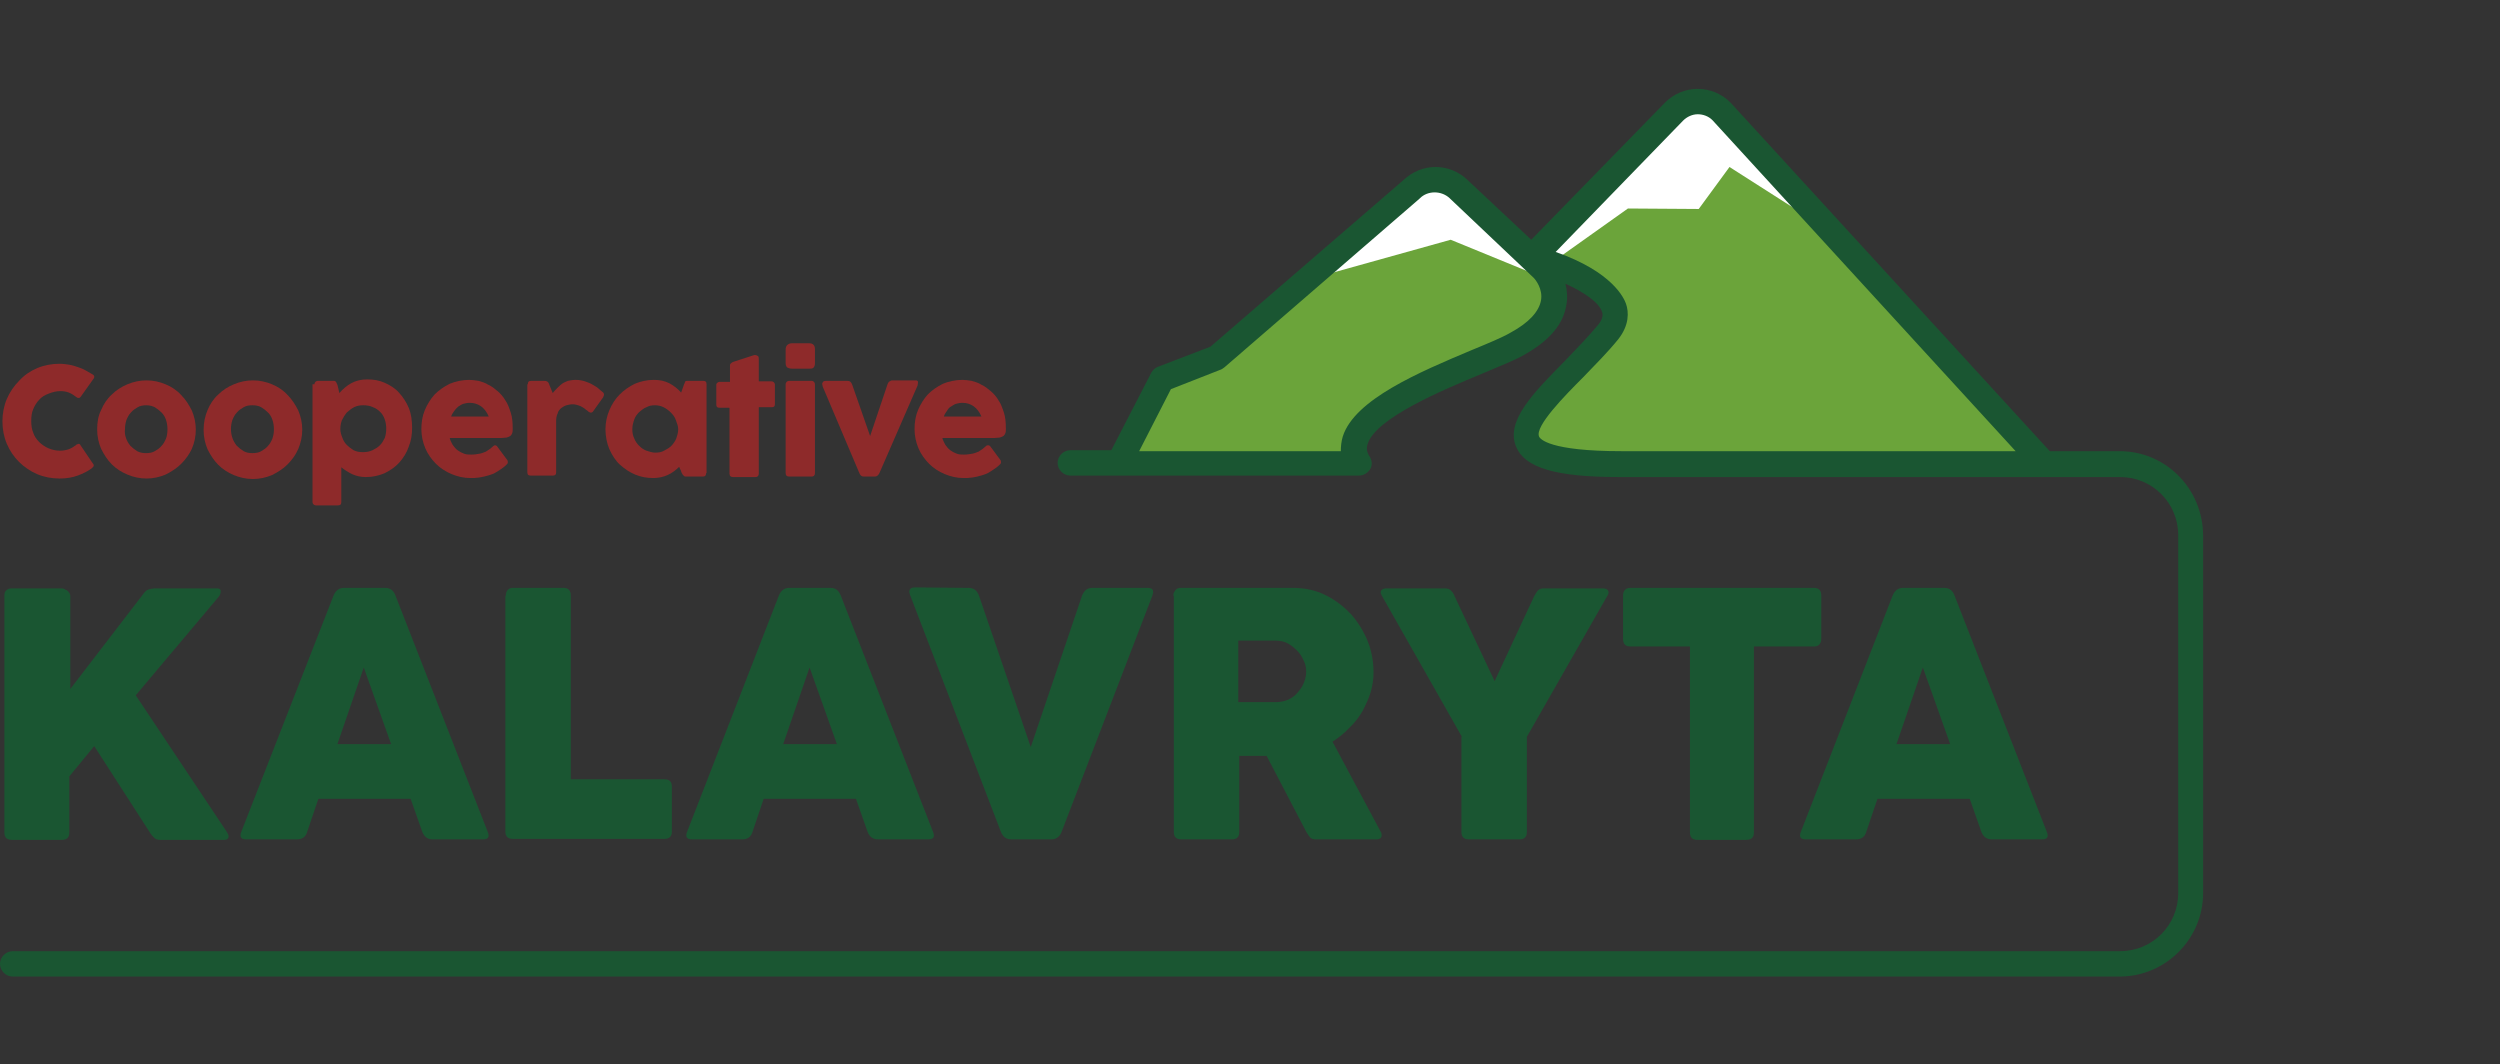 <?xml version="1.0" encoding="utf-8"?>
<!-- Generator: Adobe Illustrator 25.2.0, SVG Export Plug-In . SVG Version: 6.00 Build 0)  -->
<svg version="1.1" id="Layer_1" xmlns="http://www.w3.org/2000/svg" xmlns:xlink="http://www.w3.org/1999/xlink" x="0px" y="0px"
	 viewBox="0 0 512 218" style="enable-background:new 0 0 512 218;" xml:space="preserve">
<rect x="0" y="0" width="512" height="218" fill="#333333" stroke="none"/>
<style type="text/css">
	.st0{fill:#FFFFFF;}
	.st1{fill:#68AD45;}
	.st2{fill:#00482B;}
	.st3{fill:#8FC4EA;}
	.st4{fill:#892429;}
	.st5{fill:#6BA43A;}
	.st6{fill:#1A5632;}
	.st7{fill:#A0CAED;}
	.st8{fill:#8E2A2A;}
</style>
<g>
	<path class="st0" d="M418.7,95h-86.6c-36.6,0.2-12.5-14.9-2.8-27.1c7.2-9-15.6-15.1-15.6-15.1l29.1-29.9c1.2-1.3,3-2,4.9-2
		c1.9,0,3.6,0.8,4.9,2L418.7,95z"/>
	<path class="st5" d="M375.5,47.8l-21.3-13.6l-6.3,8.6l-14.5-0.1L317.5,54c6.1,2.2,17.1,7.3,11.8,13.9c-9.7,12.2-33.8,27.2,2.8,27.1
		h86.6L375.5,47.8z"/>
	<path class="st0" d="M298.9,38.8l17.3,16.3c0,0,7.4,8.1-5.4,15.3c-8.2,4.6-39.4,13.7-32.5,24.6h-49.1l8.9-17.3l11.2-4.3l39.9-34.5
		c1.2-1.3,3-2,4.9-2C295.9,36.8,297.6,37.6,298.9,38.8z"/>
	<path class="st5" d="M297.1,49.1l-29.4,8.2l-18.5,16L238,77.6L229.1,95h49.1c-6.9-10.9,24.3-20,32.5-24.6c8.5-4.7,8.1-9.9,6.9-12.9
		L297.1,49.1z"/>
	<g>
		<path class="st6" d="M27.8,142.4l18.6,27.9c0.3,0.5,0.5,0.9,0.4,1.2c-0.1,0.3-0.4,0.5-0.8,0.5H32.8c-0.5,0-0.9-0.1-1.2-0.4
			c-0.3-0.3-0.6-0.6-0.9-1.1l-11.4-17.7l-5.1,6.2v11.5c0,1-0.5,1.5-1.5,1.5H2.4c-1,0-1.5-0.5-1.5-1.5V122c0-0.5,0.1-0.9,0.4-1.1
			c0.3-0.3,0.6-0.4,1.1-0.4h10.2c0.1,0,0.3,0,0.5,0.1c0.2,0.1,0.4,0.2,0.6,0.3c0.2,0.1,0.3,0.3,0.5,0.5c0.1,0.2,0.2,0.4,0.2,0.7v19
			l14.9-19.4c0.4-0.6,0.8-0.9,1.2-1c0.4-0.1,0.8-0.2,1.4-0.2h12.5c0.6,0,0.8,0.2,0.8,0.6c0,0.4-0.1,0.7-0.4,1.1L27.8,142.4z"/>
		<path class="st6" d="M68.3,122c0.4-1,1.1-1.6,2.1-1.6h8.5c1,0,1.7,0.5,2.1,1.6l18.9,48.4c0.4,1,0.1,1.5-1,1.5H88.6
			c-1,0-1.7-0.5-2.1-1.5l-2.4-6.8H65.2l-2.3,6.8c-0.3,1-1,1.5-2.1,1.5H50.4c-1,0-1.4-0.5-1-1.5L68.3,122z M74.5,136.7l-5.4,15.7h11
			L74.5,136.7z"/>
		<path class="st6" d="M103.6,122c0-0.5,0.1-0.9,0.4-1.2c0.3-0.3,0.6-0.4,1-0.4h10.4c1,0,1.5,0.5,1.5,1.6v37.6h19.2
			c1,0,1.5,0.5,1.5,1.5v9.2c0,1-0.5,1.5-1.5,1.5h-31.1c-1,0-1.5-0.5-1.5-1.5V122z"/>
		<path class="st6" d="M159.5,122c0.4-1,1.1-1.6,2.1-1.6h8.5c1,0,1.7,0.5,2.1,1.6l18.9,48.4c0.4,1,0.1,1.5-1,1.5h-10.3
			c-1,0-1.7-0.5-2.1-1.5l-2.4-6.8h-18.9l-2.3,6.8c-0.3,1-1,1.5-2.1,1.5h-10.3c-1,0-1.4-0.5-1-1.5L159.5,122z M165.8,136.7l-5.4,15.7
			h11L165.8,136.7z"/>
		<path class="st6" d="M217.4,170.4c-0.4,1-1.1,1.5-2.1,1.5h-8.2c-1,0-1.7-0.5-2.1-1.5l-18.6-48.5c-0.4-1-0.1-1.6,1-1.6l11,0.1
			c1,0,1.7,0.5,2.1,1.6l10.6,31l10.5-31c0.4-1,1-1.6,2.1-1.6H235c1.1,0,1.4,0.5,1,1.6L217.4,170.4z"/>
		<path class="st6" d="M240.3,122c0-0.4,0.1-0.7,0.4-1.1c0.2-0.3,0.6-0.5,1.1-0.5h23c2.5,0,4.7,0.5,6.7,1.5c2,1,3.7,2.3,5.2,3.9
			c1.4,1.6,2.6,3.5,3.4,5.5s1.2,4.2,1.2,6.4c0,1.4-0.2,2.7-0.6,4.1c-0.4,1.3-1,2.6-1.7,3.9c-0.7,1.2-1.6,2.4-2.7,3.4
			c-1,1.1-2.2,2-3.4,2.8l9.9,18.5c0.2,0.3,0.2,0.7,0.1,1c-0.1,0.3-0.5,0.5-0.9,0.5h-12.5c-0.5,0-0.8-0.1-1.1-0.3
			c-0.2-0.2-0.5-0.6-0.8-1.1l-8.2-15.7h-5.6v15.6c0,1-0.5,1.5-1.5,1.5h-10.4c-1,0-1.5-0.5-1.5-1.5V122z M253.6,131.2v12.6h7.7
			c0.9,0,1.8-0.2,2.5-0.5s1.4-0.8,1.9-1.4c0.5-0.6,1-1.2,1.3-2c0.3-0.7,0.5-1.5,0.5-2.3c0-0.8-0.1-1.5-0.5-2.3
			c-0.3-0.7-0.7-1.4-1.3-2c-0.6-0.6-1.2-1.1-1.9-1.5c-0.7-0.4-1.6-0.6-2.5-0.6H253.6z"/>
		<path class="st6" d="M299.4,150.9L283,122c-0.3-0.5-0.3-0.9-0.1-1.1c0.2-0.3,0.6-0.4,1.1-0.4h11.9c0.5,0,0.9,0.1,1.2,0.4
			c0.3,0.3,0.6,0.6,0.8,1.2l8.2,17.4l8.1-17.4c0.3-0.5,0.5-0.9,0.8-1.2c0.3-0.3,0.7-0.4,1.2-0.4h12c0.5,0,0.9,0.1,1.1,0.4
			c0.2,0.3,0.2,0.7-0.1,1.1l-16.5,28.9v19.5c0,1-0.5,1.5-1.5,1.5h-10.4c-1,0-1.5-0.5-1.5-1.5V150.9z"/>
		<path class="st6" d="M332.4,122c0-1,0.5-1.6,1.5-1.6h37.6c1,0,1.5,0.5,1.5,1.6v8.8c0,1-0.5,1.6-1.5,1.6h-12.3v38.1
			c0,1-0.5,1.5-1.6,1.5h-10c-1,0-1.5-0.5-1.5-1.5v-38.1h-12.2c-1,0-1.5-0.5-1.5-1.6V122z"/>
		<path class="st6" d="M387.6,122c0.4-1,1.1-1.6,2.1-1.6h8.5c1,0,1.7,0.5,2.1,1.6l18.9,48.4c0.4,1,0.1,1.5-1,1.5h-10.3
			c-1,0-1.7-0.5-2.1-1.5l-2.4-6.8h-18.9l-2.3,6.8c-0.3,1-1,1.5-2.1,1.5h-10.3c-1,0-1.4-0.5-1-1.5L387.6,122z M393.8,136.7l-5.4,15.7
			h11L393.8,136.7z"/>
	</g>
	<g>
		<path class="st8" d="M15.8,91c0.1,0,0.2-0.1,0.3-0.1c0.2,0,0.3,0.1,0.4,0.3l2.5,3.7c0.2,0.2,0.2,0.4,0.2,0.5
			c0,0.1-0.2,0.3-0.4,0.5c-0.8,0.6-1.8,1.1-2.9,1.5c-1.1,0.4-2.3,0.6-3.7,0.6c-1.6,0-3.2-0.3-4.6-0.9c-1.4-0.6-2.7-1.5-3.7-2.5
			c-1.1-1.1-1.9-2.3-2.5-3.7c-0.6-1.4-0.9-3-0.9-4.6c0-1.6,0.3-3.2,0.9-4.6c0.6-1.4,1.5-2.7,2.5-3.7C5,76.8,6.2,76,7.6,75.4
			c1.4-0.6,3-0.9,4.6-0.9c0.7,0,1.4,0.1,2,0.2c0.6,0.1,1.2,0.3,1.8,0.5c0.6,0.2,1.1,0.4,1.6,0.7c0.5,0.3,0.9,0.5,1.4,0.8
			c0.2,0.1,0.3,0.3,0.3,0.4c0,0.2,0,0.3-0.1,0.4l-2.7,3.8c-0.1,0.1-0.2,0.2-0.4,0.2c-0.2,0-0.4-0.1-0.5-0.2c-0.5-0.4-1-0.7-1.5-0.9
			c-0.5-0.2-1.1-0.3-1.7-0.3c-0.9,0-1.6,0.2-2.4,0.5S8.5,81.3,8,81.9c-0.5,0.5-0.9,1.2-1.2,1.9c-0.3,0.7-0.4,1.5-0.4,2.4
			c0,0.9,0.1,1.7,0.4,2.4C7,89.3,7.5,90,8,90.5c0.5,0.5,1.2,1,1.9,1.3s1.5,0.5,2.4,0.5c0.6,0,1.2-0.1,1.8-0.3c0.5-0.2,1-0.5,1.4-0.8
			C15.6,91.1,15.7,91,15.8,91z"/>
		<path class="st8" d="M20.7,84c0.5-1.2,1.2-2.3,2.2-3.2c0.9-0.9,2-1.6,3.2-2.1s2.5-0.8,3.9-0.8c1.4,0,2.7,0.3,3.9,0.8
			c1.2,0.5,2.3,1.2,3.2,2.2c0.9,0.9,1.6,2,2.2,3.2c0.5,1.2,0.8,2.5,0.8,3.9c0,1.4-0.3,2.7-0.8,3.9C38.8,93,38,94.1,37.1,95
			c-0.9,0.9-2,1.6-3.2,2.2c-1.2,0.5-2.5,0.8-3.9,0.8c-1.4,0-2.7-0.3-3.9-0.8c-1.2-0.5-2.3-1.2-3.2-2.1c-0.9-0.9-1.6-2-2.2-3.2
			c-0.5-1.2-0.8-2.5-0.8-3.9C19.9,86.5,20.1,85.2,20.7,84z M25.8,89.7c0.2,0.6,0.5,1.1,0.9,1.6c0.4,0.4,0.9,0.8,1.4,1.1
			c0.5,0.3,1.2,0.4,1.8,0.4c0.7,0,1.3-0.1,1.8-0.4c0.5-0.3,1-0.6,1.4-1.1c0.4-0.4,0.7-1,0.9-1.5s0.3-1.2,0.3-1.9
			c0-0.6-0.1-1.3-0.3-1.9s-0.5-1.1-0.9-1.5c-0.4-0.4-0.9-0.8-1.4-1.1C31.3,83.2,30.7,83,30,83c-0.7,0-1.3,0.1-1.8,0.4
			c-0.5,0.3-1,0.6-1.4,1.1c-0.4,0.4-0.7,1-0.9,1.5c-0.2,0.6-0.3,1.2-0.3,1.9C25.5,88.5,25.6,89.1,25.8,89.7z"/>
		<path class="st8" d="M42.5,84c0.5-1.2,1.2-2.3,2.2-3.2c0.9-0.9,2-1.6,3.2-2.1s2.5-0.8,3.9-0.8c1.4,0,2.7,0.3,3.9,0.8
			c1.2,0.5,2.3,1.2,3.2,2.2c0.9,0.9,1.6,2,2.2,3.2c0.5,1.2,0.8,2.5,0.8,3.9c0,1.4-0.3,2.7-0.8,3.9c-0.5,1.2-1.3,2.3-2.2,3.2
			c-0.9,0.9-2,1.6-3.2,2.2c-1.2,0.5-2.5,0.8-3.9,0.8c-1.4,0-2.7-0.3-3.9-0.8c-1.2-0.5-2.3-1.2-3.2-2.1c-0.9-0.9-1.6-2-2.2-3.2
			c-0.5-1.2-0.8-2.5-0.8-3.9C41.7,86.5,42,85.2,42.5,84z M47.6,89.7c0.2,0.6,0.5,1.1,0.9,1.6c0.4,0.4,0.9,0.8,1.4,1.1
			c0.5,0.3,1.2,0.4,1.8,0.4c0.7,0,1.3-0.1,1.8-0.4c0.5-0.3,1-0.6,1.4-1.1c0.4-0.4,0.7-1,0.9-1.5c0.2-0.6,0.3-1.2,0.3-1.9
			c0-0.6-0.1-1.3-0.3-1.9c-0.2-0.6-0.5-1.1-0.9-1.5c-0.4-0.4-0.9-0.8-1.4-1.1c-0.5-0.3-1.2-0.4-1.8-0.4c-0.7,0-1.3,0.1-1.8,0.4
			c-0.5,0.3-1,0.6-1.4,1.1c-0.4,0.4-0.7,1-0.9,1.5c-0.2,0.6-0.3,1.2-0.3,1.9C47.3,88.5,47.4,89.1,47.6,89.7z"/>
		<path class="st8" d="M64.4,78.7c0-0.2,0.1-0.4,0.2-0.5c0.1-0.1,0.3-0.2,0.5-0.2h3.2c0.2,0,0.3,0,0.4,0.1c0.1,0.1,0.2,0.2,0.2,0.3
			c0.1,0.1,0.1,0.3,0.2,0.4c0,0.1,0.1,0.3,0.1,0.4l0.3,1.3c0.7-0.8,1.5-1.5,2.4-2c0.9-0.5,2-0.8,3.3-0.8c1.3,0,2.5,0.2,3.6,0.7
			c1.1,0.5,2.1,1.1,2.9,2c0.8,0.9,1.5,1.9,2,3.1c0.5,1.2,0.7,2.6,0.7,4.1c0,1.4-0.2,2.7-0.7,3.9c-0.4,1.2-1.1,2.3-1.9,3.2
			c-0.8,0.9-1.8,1.6-3,2.2c-1.2,0.5-2.4,0.8-3.9,0.8c-1,0-1.9-0.2-2.8-0.6c-0.8-0.4-1.6-0.9-2.2-1.4v7.1c0,0.5-0.2,0.7-0.7,0.7h-4.5
			c-0.2,0-0.4-0.1-0.5-0.2c-0.1-0.1-0.2-0.3-0.2-0.5V78.7z M70.1,89.6c0.2,0.6,0.5,1.1,0.9,1.5c0.4,0.4,0.9,0.8,1.4,1.1
			c0.6,0.3,1.2,0.4,1.9,0.4s1.4-0.1,2-0.4c0.6-0.3,1.1-0.6,1.5-1c0.4-0.4,0.7-0.9,1-1.5c0.2-0.6,0.3-1.2,0.3-1.9
			c0-0.7-0.1-1.3-0.3-1.9c-0.2-0.6-0.5-1.1-0.9-1.5c-0.4-0.4-0.9-0.8-1.5-1c-0.6-0.3-1.3-0.4-2-0.4c-0.7,0-1.3,0.1-1.9,0.4
			c-0.6,0.3-1,0.7-1.5,1.1c-0.4,0.5-0.7,1-1,1.6c-0.2,0.6-0.3,1.2-0.3,1.8S69.9,89.1,70.1,89.6z"/>
		<path class="st8" d="M101.4,91.2c0.2,0,0.3,0.1,0.4,0.2l2,2.7c0.2,0.2,0.2,0.4,0.2,0.6c0,0.2-0.1,0.3-0.3,0.5
			c-0.6,0.6-1.3,1-1.9,1.4c-0.6,0.4-1.2,0.6-1.9,0.8s-1.2,0.3-1.8,0.4c-0.6,0.1-1.2,0.1-1.8,0.1c-1.3,0-2.6-0.3-3.8-0.8
			c-1.2-0.5-2.3-1.2-3.2-2.1c-0.9-0.9-1.7-2-2.2-3.2c-0.5-1.2-0.8-2.5-0.8-3.9s0.2-2.7,0.7-3.9c0.5-1.2,1.2-2.3,2-3.2
			c0.9-0.9,1.9-1.6,3.1-2.2c1.2-0.5,2.6-0.8,4-0.8c0.6,0,1.3,0.1,1.9,0.2c0.7,0.2,1.4,0.4,2,0.8c0.7,0.3,1.3,0.8,1.9,1.3
			c0.6,0.5,1.2,1.2,1.6,1.9c0.5,0.7,0.8,1.6,1.1,2.5c0.3,0.9,0.4,2,0.4,3.2c0,0.4,0,0.8-0.1,1c-0.1,0.3-0.2,0.4-0.4,0.6
			c-0.2,0.1-0.4,0.2-0.7,0.3c-0.3,0-0.6,0.1-1.1,0.1H92.1c0.1,0.5,0.4,1,0.6,1.4c0.3,0.4,0.6,0.8,1,1.1c0.4,0.3,0.8,0.5,1.3,0.7
			c0.5,0.2,1,0.2,1.5,0.2c0.7,0,1.3-0.1,1.8-0.2c0.5-0.1,0.9-0.3,1.2-0.4c0.3-0.2,0.6-0.4,0.9-0.6c0.2-0.2,0.5-0.4,0.7-0.6
			C101.2,91.2,101.3,91.2,101.4,91.2z M94.9,82.7c-0.4,0.1-0.7,0.4-1.1,0.6c-0.3,0.3-0.6,0.6-0.8,0.9c-0.2,0.3-0.5,0.7-0.6,1.1h7.7
			c-0.4-0.9-0.9-1.6-1.6-2.1c-0.7-0.5-1.5-0.7-2.3-0.7C95.7,82.5,95.3,82.6,94.9,82.7z"/>
		<path class="st8" d="M108.1,78.7c0-0.5,0.2-0.7,0.7-0.7h2.6c0.2,0,0.4,0,0.6,0.1c0.2,0.1,0.4,0.3,0.5,0.7l0.7,1.7
			c0.3-0.4,0.6-0.7,0.9-1c0.3-0.3,0.6-0.6,1-0.9c0.4-0.3,0.8-0.4,1.2-0.6c0.5-0.1,1-0.2,1.6-0.2c0.6,0,1.3,0.1,1.9,0.3
			c0.6,0.2,1.1,0.4,1.6,0.7c0.5,0.3,0.9,0.5,1.2,0.8c0.3,0.3,0.6,0.5,0.7,0.6c0.3,0.2,0.4,0.4,0.4,0.6s-0.1,0.4-0.2,0.6l-2,2.8
			c-0.1,0.2-0.3,0.3-0.5,0.3c-0.2,0-0.3-0.1-0.5-0.2c-0.1-0.1-0.3-0.3-0.5-0.4c-0.2-0.2-0.4-0.3-0.7-0.5c-0.3-0.2-0.6-0.3-0.9-0.4
			c-0.3-0.1-0.7-0.2-1.1-0.2c-0.5,0-0.9,0.1-1.3,0.2c-0.4,0.1-0.8,0.4-1.1,0.6c-0.3,0.3-0.6,0.6-0.7,1.1c-0.2,0.4-0.3,0.9-0.3,1.5
			v10.5c0,0.5-0.2,0.7-0.7,0.7h-4.5c-0.5,0-0.7-0.2-0.7-0.7V78.7z"/>
		<path class="st8" d="M144.6,96.9c0,0.5-0.2,0.7-0.7,0.7h-3.5c-0.2,0-0.3-0.1-0.4-0.2c-0.1-0.1-0.2-0.2-0.3-0.4
			c-0.1-0.2-0.2-0.3-0.2-0.5c-0.1-0.2-0.1-0.3-0.2-0.4l-0.2-0.5c-0.7,0.7-1.5,1.3-2.4,1.7c-0.9,0.4-1.9,0.6-2.9,0.6
			c-1.3,0-2.5-0.2-3.7-0.7c-1.2-0.5-2.2-1.2-3.1-2s-1.6-1.9-2.2-3.2c-0.5-1.2-0.8-2.6-0.8-4.1c0-1.4,0.3-2.7,0.8-3.9
			c0.5-1.2,1.2-2.3,2.1-3.2c0.9-0.9,1.9-1.6,3.1-2.2c1.2-0.5,2.5-0.8,3.9-0.8c1.2,0,2.2,0.2,3.2,0.7c0.9,0.5,1.7,1.1,2.4,1.9
			l0.6-1.7c0.1-0.2,0.2-0.4,0.2-0.5s0.2-0.2,0.4-0.2h3.3c0.5,0,0.7,0.2,0.7,0.7V96.9z M138.4,86c-0.2-0.6-0.6-1.1-1-1.5
			c-0.4-0.4-0.9-0.8-1.5-1.1c-0.6-0.3-1.2-0.4-1.8-0.4c-0.6,0-1.2,0.1-1.7,0.4c-0.6,0.2-1,0.6-1.5,1c-0.4,0.4-0.8,0.9-1,1.5
			c-0.2,0.6-0.4,1.2-0.4,2c0,0.7,0.1,1.3,0.4,1.9c0.2,0.6,0.6,1.1,1,1.5c0.4,0.4,0.9,0.8,1.5,1c0.6,0.2,1.2,0.4,1.8,0.4
			c0.7,0,1.3-0.1,1.8-0.4c0.6-0.3,1.1-0.6,1.5-1c0.4-0.4,0.8-1,1-1.5c0.2-0.6,0.4-1.2,0.4-1.9S138.6,86.6,138.4,86z"/>
		<path class="st8" d="M155.4,83.5v13.5c0,0.4-0.2,0.7-0.7,0.7h-4.6c-0.4,0-0.7-0.2-0.7-0.7V83.5h-2.1c-0.4,0-0.6-0.2-0.6-0.6v-4.1
			c0-0.2,0.1-0.3,0.2-0.4c0.1-0.1,0.3-0.2,0.5-0.2h2.1V75c0-0.2,0-0.4,0.1-0.5c0.1-0.1,0.3-0.3,0.6-0.4l4-1.3c0.1,0,0.2-0.1,0.4-0.1
			c0.2,0,0.4,0.1,0.6,0.2s0.2,0.4,0.2,0.7v4.5h2.6c0.2,0,0.4,0.1,0.5,0.2c0.1,0.1,0.2,0.3,0.2,0.4v4.1c0,0.4-0.2,0.6-0.6,0.6H155.4z
			"/>
		<path class="st8" d="M160.9,71.6c0-0.4,0.1-0.7,0.3-0.9c0.2-0.2,0.5-0.4,1-0.4h3.5c0.4,0,0.7,0.1,0.9,0.3c0.2,0.2,0.3,0.5,0.3,0.9
			v2.9c0,0.4-0.1,0.7-0.3,0.9c-0.2,0.2-0.5,0.2-0.9,0.2h-3.5c-0.4,0-0.7-0.1-0.9-0.2c-0.2-0.1-0.4-0.4-0.4-0.9V71.6z M160.9,78.7
			c0-0.2,0.1-0.4,0.2-0.5c0.1-0.1,0.3-0.2,0.5-0.2h4.6c0.2,0,0.4,0.1,0.5,0.2c0.1,0.1,0.2,0.3,0.2,0.5v18.2c0,0.4-0.2,0.7-0.7,0.7
			h-4.6c-0.4,0-0.7-0.2-0.7-0.7V78.7z"/>
		<path class="st8" d="M180.1,96.9c-0.2,0.4-0.5,0.7-0.9,0.7h-2.3c-0.4,0-0.7-0.2-0.9-0.7l-7.5-17.7c-0.1-0.4-0.2-0.7,0-0.9
			c0.1-0.2,0.3-0.3,0.7-0.3h4.4c0.4,0,0.7,0.2,0.9,0.7l3.7,10.6l3.6-10.7c0.1-0.2,0.2-0.4,0.4-0.5c0.2-0.1,0.3-0.2,0.6-0.2h4.7
			c0.3,0,0.5,0.1,0.5,0.3s0,0.4-0.1,0.8L180.1,96.9z"/>
		<path class="st8" d="M202.4,91.2c0.2,0,0.3,0.1,0.4,0.2l2,2.7c0.2,0.2,0.2,0.4,0.2,0.6c0,0.2-0.1,0.3-0.3,0.5
			c-0.6,0.6-1.3,1-1.9,1.4c-0.6,0.4-1.2,0.6-1.9,0.8c-0.6,0.2-1.2,0.3-1.8,0.4c-0.6,0.1-1.2,0.1-1.8,0.1c-1.3,0-2.6-0.3-3.8-0.8
			c-1.2-0.5-2.3-1.2-3.2-2.1c-0.9-0.9-1.7-2-2.2-3.2c-0.5-1.2-0.8-2.5-0.8-3.9s0.2-2.7,0.7-3.9c0.5-1.2,1.2-2.3,2-3.2
			c0.9-0.9,1.9-1.6,3.1-2.2c1.2-0.5,2.6-0.8,4-0.8c0.6,0,1.3,0.1,1.9,0.2c0.7,0.2,1.4,0.4,2,0.8c0.7,0.3,1.3,0.8,1.9,1.3
			c0.6,0.5,1.2,1.2,1.6,1.9c0.5,0.7,0.8,1.6,1.1,2.5c0.3,0.9,0.4,2,0.4,3.2c0,0.4,0,0.8-0.1,1c-0.1,0.3-0.2,0.4-0.4,0.6
			c-0.2,0.1-0.4,0.2-0.7,0.3c-0.3,0-0.6,0.1-1.1,0.1H193c0.1,0.5,0.4,1,0.6,1.4c0.3,0.4,0.6,0.8,1,1.1c0.4,0.3,0.8,0.5,1.3,0.7
			c0.5,0.2,1,0.2,1.5,0.2c0.7,0,1.3-0.1,1.8-0.2c0.5-0.1,0.9-0.3,1.2-0.4c0.3-0.2,0.6-0.4,0.9-0.6c0.2-0.2,0.5-0.4,0.7-0.6
			C202.1,91.2,202.2,91.2,202.4,91.2z M195.8,82.7c-0.4,0.1-0.7,0.4-1.1,0.6s-0.6,0.6-0.8,0.9c-0.2,0.3-0.5,0.7-0.6,1.1h7.7
			c-0.4-0.9-0.9-1.6-1.6-2.1c-0.7-0.5-1.5-0.7-2.3-0.7C196.6,82.5,196.2,82.6,195.8,82.7z"/>
	</g>
	<path class="st6" d="M434.1,92.4h-14.3L354.4,21c-1.8-1.8-4.2-2.8-6.7-2.8c-2.5,0-4.9,1-6.7,2.8l-27.4,28.1L300.7,37
		c-1.8-1.8-4.2-2.8-6.7-2.8c-2.5,0-4.8,1-6.6,2.7L247.9,71l-10.7,4.1c-0.6,0.2-1.1,0.7-1.4,1.2l-8.2,15.9h-8.4
		c-1.4,0-2.6,1.2-2.6,2.6c0,1.4,1.2,2.6,2.6,2.6h10c0,0,0,0,0.1,0h49c0.9,0,1.8-0.5,2.3-1.3c0.5-0.8,0.4-1.8-0.1-2.6
		c-0.6-0.9-0.7-1.7-0.4-2.6c1.7-5.3,15.3-11,23.5-14.4c3.5-1.5,6.6-2.7,8.5-3.8c5.2-2.9,8.1-6.3,8.7-10.3c0.3-1.6,0.1-3.1-0.2-4.3
		c3.7,1.7,6.9,3.8,7.5,5.8c0.2,0.5,0.2,1.3-0.7,2.5c-1.9,2.3-4.4,4.9-6.8,7.4c-6.6,6.7-12.3,12.4-10.1,17.7
		c1.8,4.3,8.1,6.2,21.1,6.2c0.2,0,0.4,0,0.6,0h86.5c0,0,0,0,0.1,0l15.4,0c6.6,0,11.9,5.3,11.9,11.9v73.3c0,6.6-5.3,11.9-11.9,11.9
		H2.6c-1.4,0-2.6,1.2-2.6,2.6c0,1.4,1.2,2.6,2.6,2.6h431.5c9.4,0,17.1-7.7,17.1-17.1v-73.3C451.1,100,443.5,92.4,434.1,92.4z
		 M315.6,61.5c-0.4,2.3-2.5,4.6-6.2,6.6c-1.7,1-4.6,2.2-8,3.6c-10.7,4.5-24,10.1-26.4,17.7c-0.3,1-0.4,2-0.4,3h-41.3l6.5-12.7
		l10.2-4c0.3-0.1,0.5-0.3,0.8-0.5l39.9-34.5c0,0,0.1-0.1,0.1-0.1c1.6-1.6,4.4-1.6,6.1,0c0,0,0,0,0.1,0.1l17.1,16.2
		C314.5,57.3,316,59.2,315.6,61.5z M332.1,92.4c-14.8,0-16.7-2.5-16.9-3c-0.9-2.1,5.3-8.4,9-12.1c2.5-2.6,5.1-5.2,7.2-7.8
		c2.3-2.9,2.2-5.6,1.6-7.3c-0.4-1.1-2.7-6.5-14.4-10.6l26.1-26.9c0.8-0.8,1.9-1.3,3-1.3c1.1,0,2.2,0.4,3,1.2l62.1,67.8H332.1z"/>
</g>
</svg>
